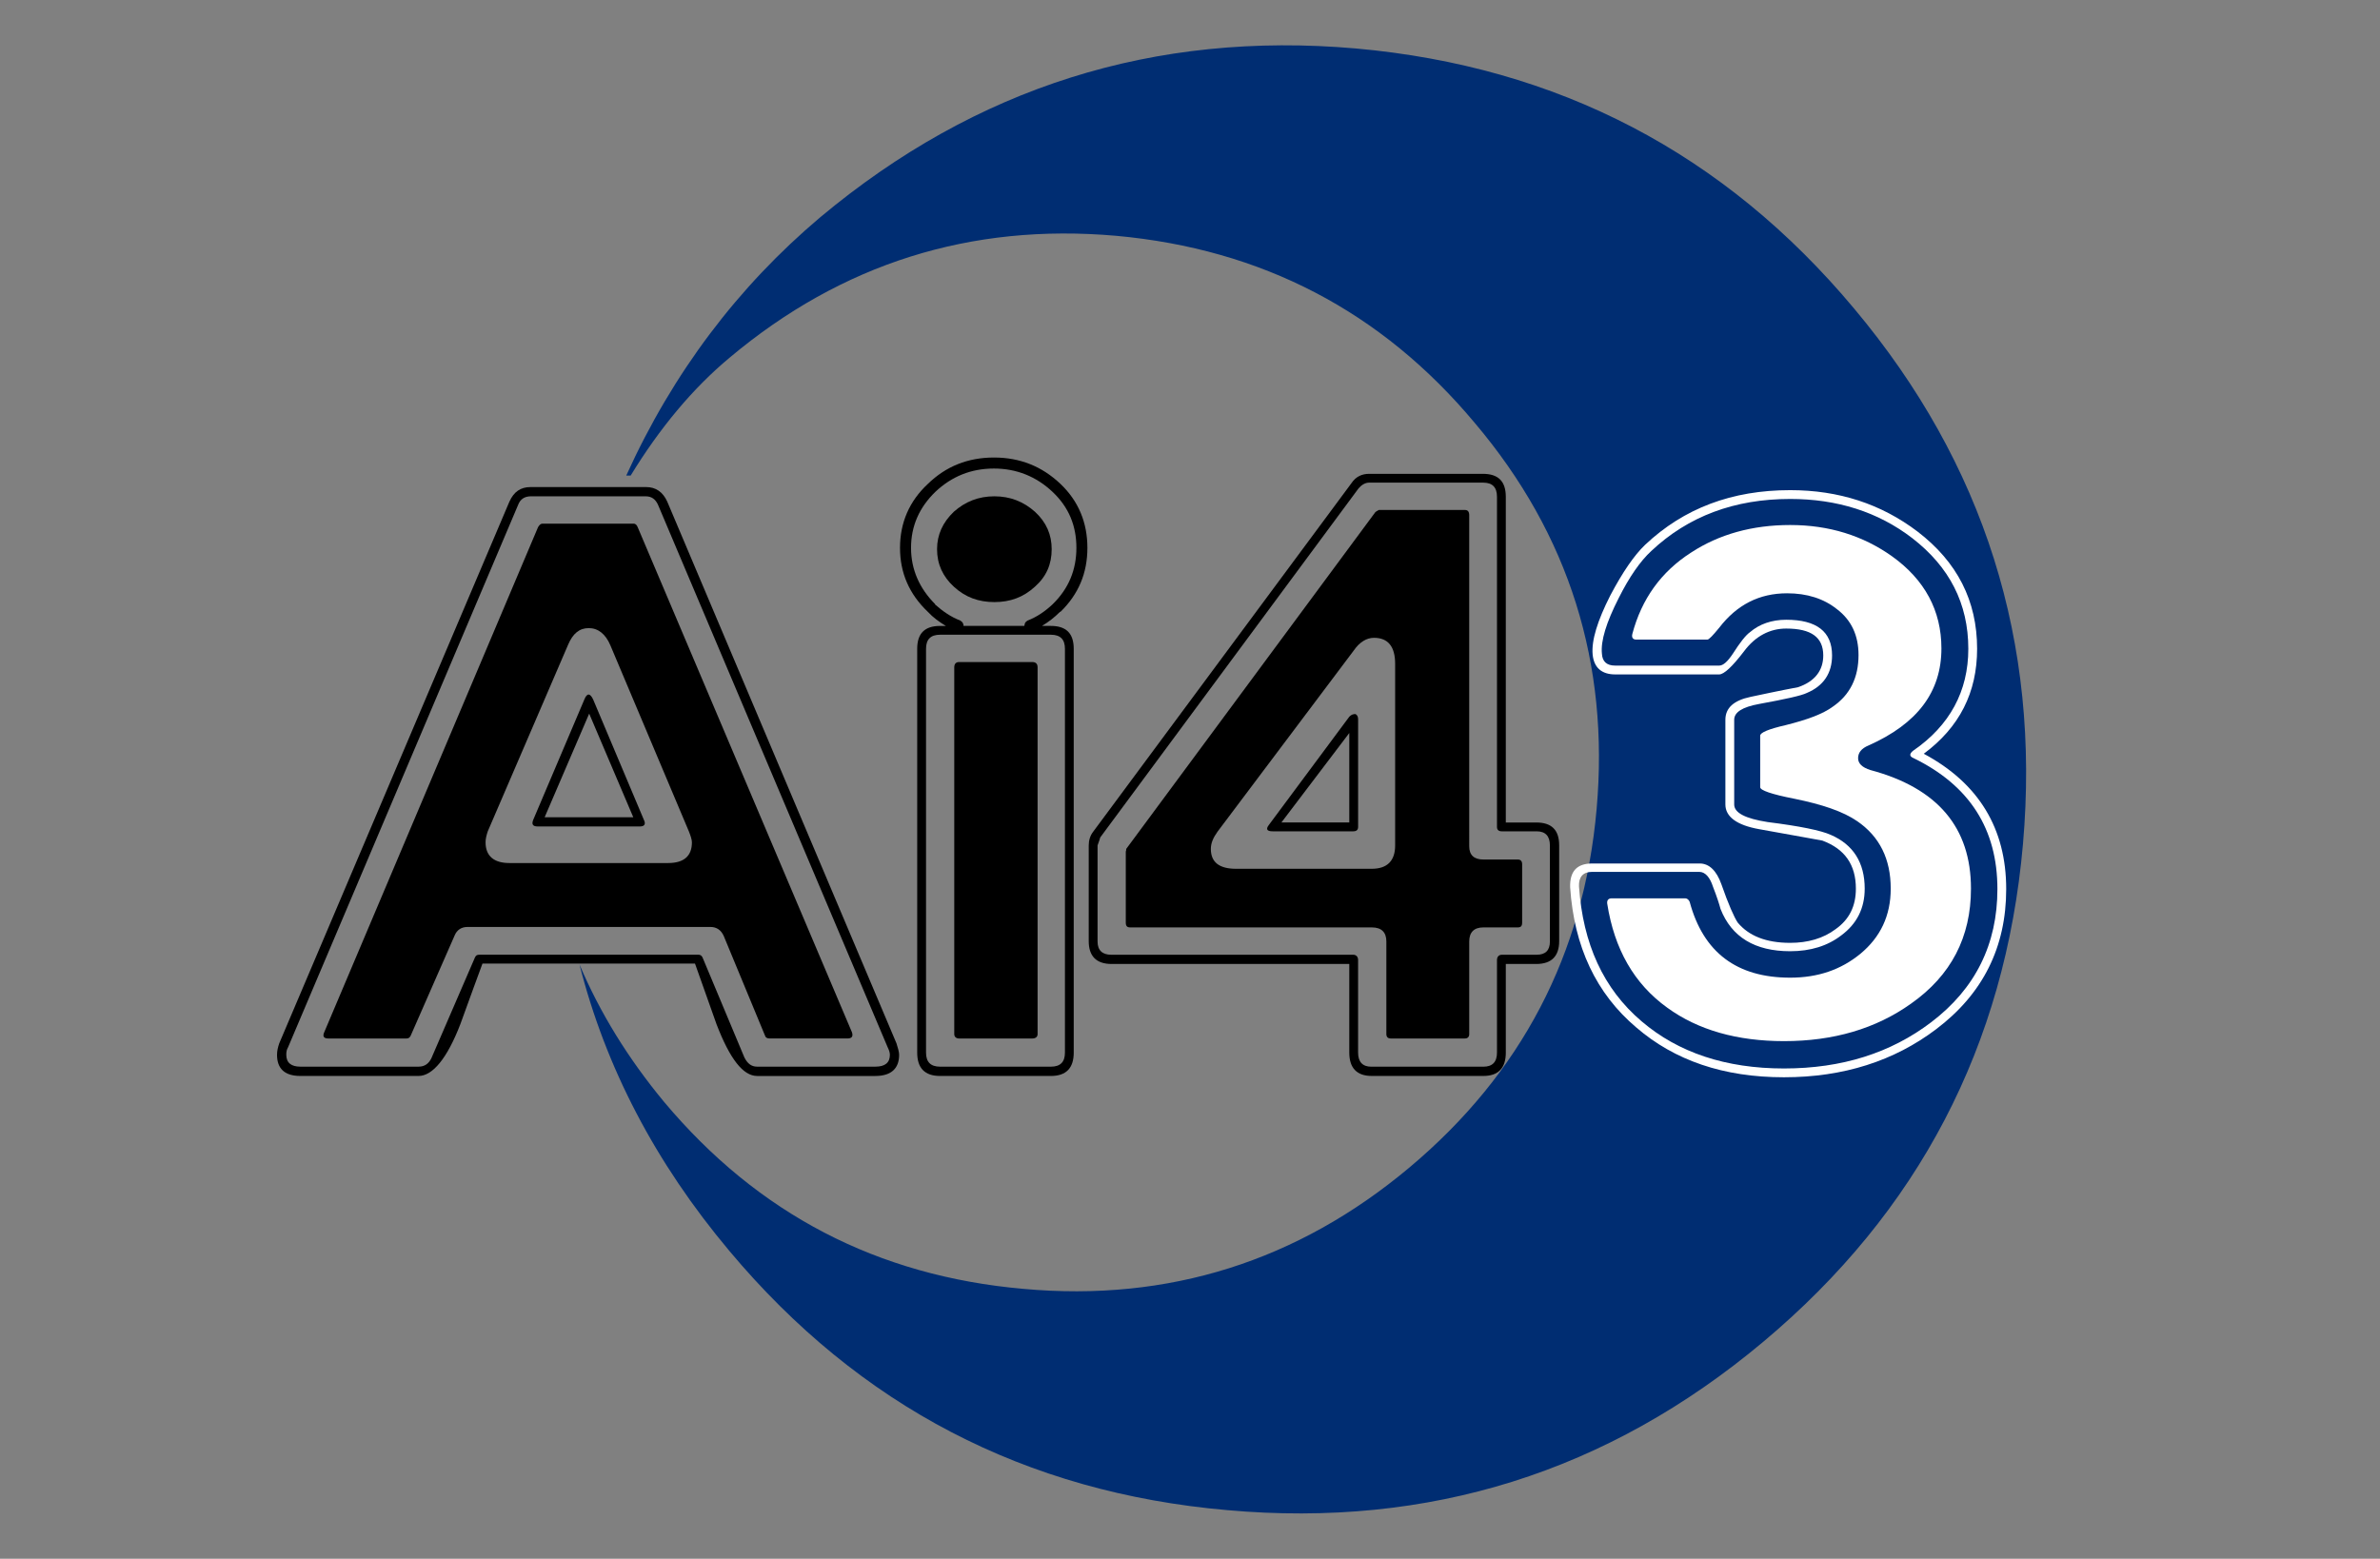 <?xml version="1.0" encoding="utf-8"?>
<!-- Generator: Adobe Illustrator 16.0.3, SVG Export Plug-In . SVG Version: 6.00 Build 0)  -->
<!DOCTYPE svg PUBLIC "-//W3C//DTD SVG 1.1//EN" "http://www.w3.org/Graphics/SVG/1.1/DTD/svg11.dtd">
<svg version="1.1" id="Capa_1" xmlns="http://www.w3.org/2000/svg" xmlns:xlink="http://www.w3.org/1999/xlink" x="0px" y="0px"
	 width="129.348px" height="84.736px" viewBox="0 0 129.348 84.736" enable-background="new 0 0 129.348 84.736"
	 xml:space="preserve">
<rect x="0" y="0" width="129.348" height="84.736" fill="#808080" stroke="none"/>
<path fill="#002D72" d="M109.944,45.885c0.959-10.975-2.108-20.679-9.177-29.112C93.698,8.314,84.665,3.618,73.69,2.635
	c-10.95-0.959-20.655,2.108-29.113,9.177c-4.457,3.763-8.003,8.435-10.543,14.042h0.24c1.582-2.588,3.378-4.745,5.392-6.422
	c6.086-5.104,13.083-7.309,20.991-6.614c7.907,0.719,14.425,4.098,19.504,10.185c5.128,6.062,7.309,13.083,6.613,20.966
	c-0.694,7.907-4.097,14.401-10.184,19.505c-6.062,5.08-13.083,7.309-20.966,6.59c-7.931-0.695-14.425-4.073-19.529-10.16
	c-1.965-2.372-3.498-4.864-4.601-7.476c1.414,5.583,4.122,10.782,8.147,15.574c7.068,8.436,16.078,13.132,27.053,14.09
	c10.974,0.982,20.679-2.061,29.137-9.152C104.266,65.87,108.986,56.836,109.944,45.885z"/>
<path d="M36.263,27.267c-0.24-0.527-0.623-0.79-1.15-0.79h-6.277c-0.551,0-0.911,0.263-1.15,0.79L15.176,56.717
	c-0.072,0.216-0.12,0.407-0.12,0.623c0,0.743,0.407,1.15,1.27,1.15h6.422c0.767,0,1.558-0.959,2.276-2.828
	c0.527-1.462,0.934-2.563,1.198-3.283h11.549l1.174,3.308c0.719,1.868,1.438,2.804,2.205,2.804h6.422
	c0.862,0,1.294-0.407,1.294-1.15c0-0.168-0.072-0.384-0.144-0.623L36.263,27.267z M35.089,26.98c0.311,0,0.527,0.144,0.67,0.455
	l12.484,29.497c0.072,0.144,0.12,0.287,0.12,0.407c0,0.432-0.263,0.646-0.791,0.646h-6.422c-0.312,0-0.527-0.167-0.695-0.503
	l-2.276-5.439c-0.048-0.096-0.12-0.144-0.216-0.144H26.055c-0.144,0-0.191,0.048-0.24,0.144l-2.372,5.487
	c-0.144,0.288-0.359,0.455-0.695,0.455h-6.422c-0.503,0-0.767-0.215-0.767-0.646c0-0.168,0.024-0.287,0.096-0.407l12.508-29.497
	c0.12-0.312,0.359-0.455,0.695-0.455H35.089z"/>
<path d="M34.657,28.657c-0.048-0.119-0.12-0.191-0.216-0.191h-4.96c-0.096,0-0.167,0.072-0.239,0.191l-11.622,27.46
	c-0.096,0.217-0.024,0.336,0.215,0.336h4.266c0.096,0,0.167-0.048,0.215-0.144l2.396-5.464c0.12-0.287,0.359-0.455,0.695-0.455
	h13.203c0.335,0,0.575,0.168,0.719,0.479l2.252,5.439c0.024,0.096,0.12,0.144,0.24,0.144h4.242c0.239,0,0.311-0.119,0.239-0.336
	L34.657,28.657z M30.872,35.055c0.263-0.624,0.623-0.91,1.126-0.91s0.911,0.312,1.174,0.935l4.265,10.111
	c0.096,0.239,0.167,0.455,0.167,0.599c0,0.743-0.432,1.126-1.294,1.126h-8.626c-0.839,0-1.294-0.383-1.294-1.126
	c0-0.191,0.048-0.383,0.12-0.599L30.872,35.055z"/>
<path d="M32.237,38.026c-0.168-0.359-0.335-0.359-0.479,0l-2.779,6.542c-0.096,0.239-0.024,0.359,0.24,0.359h5.559
	c0.24,0,0.335-0.12,0.216-0.359L32.237,38.026z M32.021,38.794l2.396,5.631h-4.816L32.021,38.794z"/>
<path d="M81.837,27.004c0-0.838-0.406-1.246-1.246-1.246h-6.182c-0.383,0-0.719,0.145-0.958,0.504L59.41,45.215
	c-0.168,0.216-0.24,0.479-0.24,0.743v5.199c0,0.815,0.407,1.246,1.246,1.246h12.915v4.816c0,0.839,0.408,1.271,1.223,1.271h6.063
	c0.814,0,1.221-0.432,1.221-1.271v-4.816h1.654c0.839,0,1.246-0.431,1.246-1.246v-5.199c0-0.839-0.407-1.246-1.246-1.246h-1.654
	V27.004z M80.616,26.237c0.502,0,0.742,0.264,0.742,0.767v17.947c0,0.168,0.096,0.24,0.264,0.24h1.893
	c0.479,0,0.719,0.264,0.719,0.767v5.224c0,0.479-0.239,0.719-0.719,0.719h-1.893c-0.168,0-0.264,0.119-0.264,0.287v5.032
	c0,0.504-0.24,0.767-0.742,0.767h-6.087c-0.479,0-0.719-0.263-0.719-0.767v-5.032c0-0.168-0.096-0.287-0.264-0.287H60.392
	c-0.479,0-0.742-0.24-0.742-0.719v-5.224c0.023-0.096,0.096-0.239,0.144-0.432l14.041-18.978c0.167-0.191,0.36-0.312,0.575-0.312
	H80.616z"/>
<path d="M79.849,28.01c0-0.191-0.072-0.288-0.239-0.288h-4.673c-0.096,0.049-0.168,0.097-0.191,0.12L61.207,46.149
	c0,0.048,0,0.096-0.023,0.144v3.858c0,0.191,0.071,0.264,0.24,0.264h13.131c0.527,0,0.791,0.263,0.791,0.767v5.032
	c0,0.143,0.071,0.239,0.239,0.239h4.025c0.167,0,0.239-0.097,0.239-0.239v-5.032c0-0.504,0.264-0.767,0.768-0.767h1.869
	c0.168,0,0.239-0.072,0.239-0.264v-3.163c0-0.168-0.071-0.264-0.239-0.264h-1.869c-0.504,0-0.768-0.239-0.768-0.719V28.01z
	 M73.571,35.366c0.312-0.455,0.695-0.694,1.102-0.694c0.768,0,1.15,0.479,1.15,1.414v9.872c0,0.839-0.432,1.27-1.27,1.27h-7.38
	c-0.911,0-1.366-0.359-1.366-1.078c0-0.312,0.12-0.599,0.36-0.935L73.571,35.366z"/>
<path d="M73.667,38.817c-0.121,0-0.216,0.024-0.336,0.144l-4.361,5.871c-0.191,0.239-0.12,0.359,0.192,0.359h4.385
	c0.168,0,0.264-0.072,0.264-0.24v-5.846C73.811,38.961,73.763,38.865,73.667,38.817z M73.331,39.847v4.864h-3.69L73.331,39.847z"/>
<path d="M57.637,26.309c-1.007-0.959-2.205-1.438-3.618-1.438c-1.414,0-2.612,0.479-3.595,1.438c-1.006,0.935-1.51,2.108-1.51,3.474
	c0,1.366,0.504,2.517,1.51,3.475c0.288,0.312,0.623,0.551,0.982,0.768h-0.312c-0.838,0-1.246,0.406-1.246,1.245v21.949
	c0,0.839,0.407,1.271,1.246,1.271h6.015c0.838,0,1.246-0.432,1.246-1.271V35.27c0-0.839-0.408-1.245-1.246-1.245H56.63
	c0.359-0.217,0.671-0.456,0.983-0.768h0.024c0.982-0.958,1.461-2.108,1.461-3.475C59.098,28.418,58.619,27.244,57.637,26.309z
	 M54.019,25.47c1.222,0,2.3,0.432,3.187,1.27c0.887,0.839,1.294,1.846,1.294,3.043c0,1.175-0.407,2.205-1.294,3.067
	c-0.407,0.384-0.863,0.695-1.366,0.887c-0.048,0.049-0.12,0.071-0.144,0.168c0,0.023-0.024,0.071-0.024,0.12h-3.307
	c0-0.049,0-0.097-0.024-0.12c-0.024-0.097-0.096-0.119-0.144-0.168c-0.503-0.191-0.958-0.503-1.39-0.887h0.024
	c-0.863-0.862-1.318-1.893-1.318-3.067c0-1.197,0.455-2.204,1.318-3.043C51.718,25.902,52.772,25.47,54.019,25.47z M50.328,35.27
	c0-0.503,0.24-0.766,0.767-0.766h6.015c0.527,0,0.767,0.263,0.767,0.766v21.949c0,0.504-0.239,0.767-0.767,0.767h-6.015
	c-0.527,0-0.767-0.263-0.767-0.767V35.27z"/>
<path d="M57.157,29.855c0-0.791-0.288-1.462-0.91-2.036c-0.624-0.552-1.342-0.839-2.205-0.839c-0.862,0-1.581,0.287-2.204,0.839
	c-0.599,0.574-0.911,1.245-0.911,2.036c0,0.814,0.312,1.485,0.911,2.037c0.623,0.574,1.342,0.838,2.204,0.838
	c0.863,0,1.582-0.264,2.205-0.838C56.87,31.341,57.157,30.67,57.157,29.855z"/>
<path d="M56.103,35.989h-3.977c-0.168,0-0.264,0.097-0.264,0.288v19.937c0,0.143,0.096,0.239,0.264,0.239h3.977
	c0.192,0,0.288-0.097,0.288-0.239V36.277C56.39,36.086,56.295,35.989,56.103,35.989z"/>
<path fill="#FFFFFF" d="M97.077,34.169c1.366,0,2.013,0.479,2.013,1.461c0,0.815-0.455,1.415-1.366,1.726
	c-1.149,0.216-2.013,0.408-2.587,0.527c-0.911,0.192-1.366,0.6-1.366,1.246v4.601c0,0.671,0.624,1.126,1.821,1.342
	c2.157,0.384,3.307,0.599,3.45,0.623c1.223,0.455,1.821,1.317,1.821,2.611c0,0.959-0.359,1.678-1.103,2.205
	c-0.671,0.504-1.51,0.743-2.468,0.743c-1.318,0-2.253-0.384-2.852-1.103c-0.191-0.288-0.503-0.982-0.887-2.085
	c-0.264-0.743-0.671-1.126-1.174-1.126h-5.848c-0.838,0-1.221,0.431-1.197,1.294c0.216,3.234,1.414,5.775,3.595,7.62
	c2.084,1.797,4.744,2.707,8.026,2.707c3.235,0,5.991-0.887,8.268-2.611c2.54-1.917,3.81-4.457,3.81-7.62
	c0-3.283-1.485-5.751-4.48-7.356c1.94-1.438,2.899-3.33,2.899-5.703c0-2.611-1.078-4.72-3.235-6.373
	c-1.988-1.51-4.289-2.253-6.925-2.253c-3.163,0-5.774,0.982-7.884,2.972c-0.599,0.575-1.222,1.485-1.893,2.755
	c-0.694,1.366-1.03,2.444-0.958,3.212c0.071,0.719,0.503,1.078,1.222,1.078h5.655c0.263,0,0.719-0.432,1.342-1.246
	C95.399,34.576,96.191,34.169,97.077,34.169z M97.293,27.124c2.54,0,4.769,0.695,6.638,2.133c2.013,1.558,3.043,3.547,3.043,6.014
	c0,2.301-1.007,4.17-2.995,5.536c-0.216,0.167-0.216,0.312,0.023,0.407c3.043,1.485,4.553,3.857,4.553,7.116
	c0,2.995-1.198,5.416-3.594,7.236c-2.204,1.678-4.864,2.517-8.004,2.517c-3.162,0-5.75-0.863-7.739-2.564
	c-2.084-1.772-3.187-4.218-3.403-7.332c-0.023-0.504,0.217-0.791,0.696-0.791h5.846c0.312,0,0.575,0.287,0.743,0.814
	c0.216,0.552,0.336,0.935,0.407,1.198c0.6,1.533,1.869,2.301,3.786,2.301c1.102,0,2.036-0.288,2.779-0.863
	c0.839-0.623,1.271-1.461,1.271-2.54c0-1.413-0.624-2.396-1.845-2.923c-0.527-0.239-1.702-0.479-3.428-0.695
	c-1.222-0.191-1.82-0.503-1.82-0.958v-4.601c0-0.407,0.431-0.694,1.365-0.863c1.438-0.263,2.301-0.454,2.588-0.599
	c0.91-0.383,1.366-1.078,1.366-2.037c0-1.294-0.838-1.94-2.492-1.94c-0.791,0-1.462,0.239-1.964,0.672
	c-0.24,0.167-0.552,0.574-0.936,1.174c-0.287,0.431-0.527,0.646-0.742,0.646H87.78c-0.455,0-0.695-0.216-0.719-0.646
	c-0.072-0.695,0.239-1.702,0.91-3.02c0.575-1.15,1.175-2.013,1.773-2.564C91.758,28.058,94.273,27.124,97.293,27.124z"/>
<path fill="#FFFFFF" d="M97.125,32.252c1.078,0,1.988,0.287,2.708,0.862c0.791,0.599,1.174,1.438,1.174,2.492
	c0,1.222-0.455,2.157-1.39,2.804c-0.551,0.407-1.414,0.719-2.564,1.007c-0.934,0.215-1.39,0.407-1.39,0.574v2.804
	c0,0.168,0.623,0.384,1.846,0.623c1.533,0.312,2.66,0.695,3.427,1.222c1.222,0.839,1.821,2.062,1.821,3.666
	c0,1.462-0.552,2.636-1.653,3.547c-1.055,0.863-2.301,1.294-3.811,1.294c-2.898,0-4.721-1.366-5.463-4.122
	c-0.049-0.119-0.145-0.191-0.24-0.191h-4.001c-0.168,0-0.264,0.096-0.24,0.288c0.384,2.468,1.462,4.36,3.259,5.654
	c1.678,1.222,3.81,1.821,6.35,1.821c2.684,0,4.984-0.671,6.901-2.037c2.181-1.533,3.259-3.618,3.259-6.254
	c0-3.307-1.797-5.463-5.463-6.445c-0.456-0.144-0.671-0.359-0.671-0.646c0-0.288,0.167-0.527,0.575-0.695
	c2.636-1.174,3.953-2.899,3.953-5.271c0-2.061-0.91-3.738-2.684-5.008c-1.581-1.126-3.427-1.701-5.535-1.701
	c-2.061,0-3.857,0.503-5.367,1.485c-1.653,1.054-2.708,2.54-3.211,4.434c-0.048,0.19,0.023,0.311,0.216,0.311h3.857
	c0.096,0,0.312-0.239,0.647-0.646C94.395,32.875,95.615,32.252,97.125,32.252z"/>
</svg>
